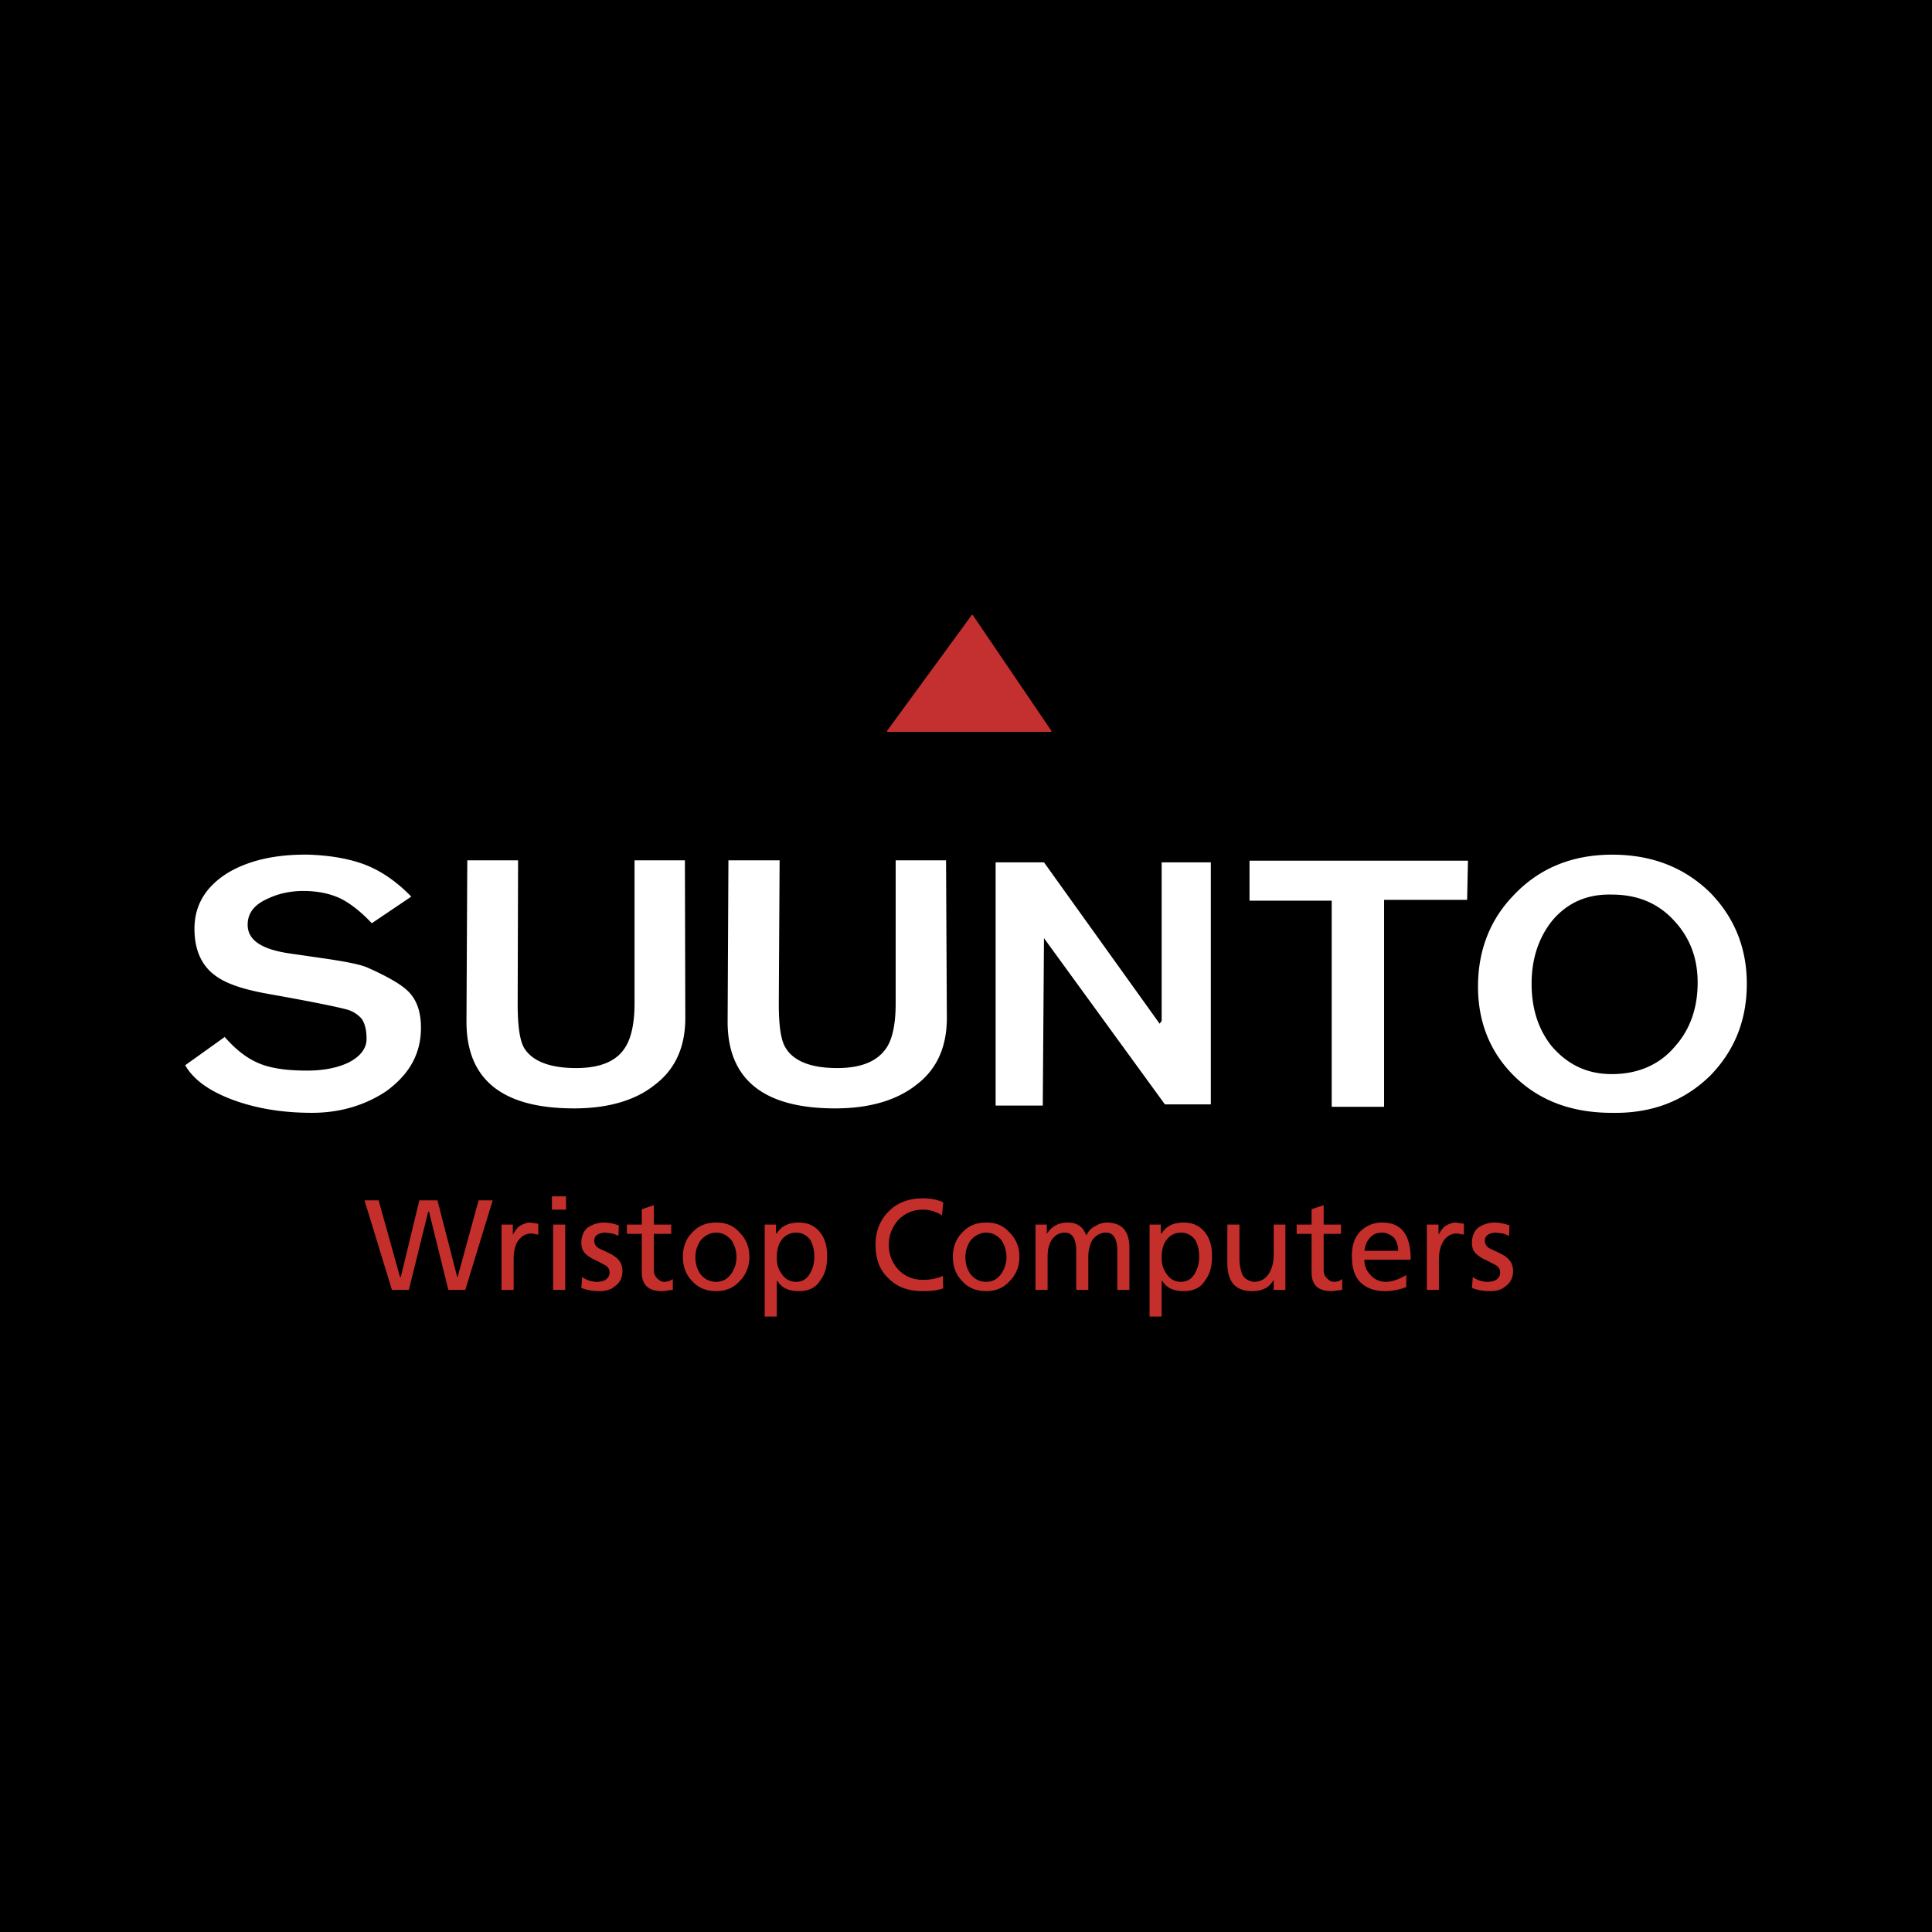 <svg xmlns="http://www.w3.org/2000/svg" width="2500" height="2500" viewBox="0 0 192.756 192.756"><path fill-rule="evenodd" clip-rule="evenodd" d="M0 0h192.756v192.756H0V0z"/><path d="M41.033 89.456l-3.94 2.657c-1.125-1.207-2.211-2.013-3.096-2.456-1.005-.482-2.251-.765-3.738-.765-1.328 0-2.534.282-3.539.765-1.367.604-2.01 1.449-2.01 2.616 0 1.529 1.407 2.455 4.222 2.857l3.337.483c2.211.322 3.619.603 4.302.884 1.93.846 3.257 1.611 3.94 2.215 1.005.844 1.488 2.133 1.488 3.822 0 2.617-1.166 4.67-3.498 6.359-2.131 1.408-4.624 2.133-7.358 2.133-3.016 0-5.629-.443-8.002-1.328-2.331-.885-3.859-2.012-4.663-3.42l3.94-2.818c1.126 1.287 2.211 2.094 3.216 2.535 1.006.484 2.493.766 4.303.807 2.01.08 3.619-.203 4.865-.807 1.166-.604 1.769-1.408 1.769-2.334 0-.885-.16-1.527-.482-2.012a3.062 3.062 0 0 0-1.327-.885c-.804-.242-3.498-.805-8.042-1.611-2.493-.441-4.222-1.045-5.227-1.811-1.407-1.006-2.091-2.616-2.091-4.668 0-2.374 1.126-4.226 3.337-5.594 2.091-1.248 4.785-1.852 8.001-1.812 2.453.081 4.624.483 6.353 1.288 1.286.606 2.613 1.531 3.94 2.9zM51.688 85.833l-.04 14.288c0 2.213.201 3.662.642 4.428.805 1.326 2.573 2.012 5.188 2.012 2.412 0 4.021-.686 4.865-2.012.603-.887.965-2.375.965-4.428V85.833h5.025l.04 15.737c0 2.896-1.005 5.111-3.016 6.641-1.93 1.568-4.664 2.373-8.081 2.373-7.197 0-10.736-2.896-10.736-8.652l.081-16.098h5.067v-.001zM77.782 85.833l-.081 14.288c0 2.213.202 3.662.684 4.428.804 1.326 2.533 2.012 5.146 2.012 2.413 0 4.021-.686 4.906-2.012.603-.887.924-2.375.924-4.428V85.833h5.026l.08 15.737c0 2.896-1.005 5.111-3.016 6.641-1.97 1.568-4.704 2.373-8.122 2.373-7.157 0-10.735-2.896-10.735-8.652l.081-16.098h5.107v-.001zM124.664 85.874h21.793l-.082 3.904h-8.283v20.646h-5.227V89.858h-8.201v-3.984zM154.82 91.911c-1.328 1.69-2.012 3.783-2.012 6.238 0 2.496.684 4.588 2.012 6.238 1.566 1.811 3.496 2.777 5.99 2.777 2.652 0 4.824-.967 6.352-2.818 1.488-1.689 2.213-3.822 2.213-6.318 0-2.495-.805-4.507-2.332-6.157-1.609-1.771-3.699-2.616-6.193-2.616-2.534-.081-4.543.845-6.03 2.656zm15.84-2.817c2.412 2.495 3.619 5.514 3.619 9.055 0 3.623-1.207 6.641-3.619 9.137-2.572 2.535-5.83 3.822-9.85 3.742-3.98 0-7.238-1.207-9.73-3.662-2.412-2.375-3.619-5.393-3.619-8.934 0-3.623 1.207-6.722 3.619-9.177 2.492-2.616 5.75-3.984 9.77-3.984 3.98-.001 7.238 1.287 9.81 3.823zM120.805 86.035v24.147h-4.584l-12.063-16.581-.121 16.702h-4.703V86.035h4.824l11.539 16.1.201-.283V86.035h4.907z" fill-rule="evenodd" clip-rule="evenodd" fill="#fff"/><path fill-rule="evenodd" clip-rule="evenodd" fill="#c42f30" d="M97.002 61.404l-8.444 11.551h16.284l-7.84-11.551z"/><path fill="none" stroke="#c42f30" stroke-width=".134" stroke-linecap="round" stroke-linejoin="round" stroke-miterlimit="2.613" d="M97.002 61.404l-8.444 11.551h16.284l-7.84-11.551"/><path d="M36.369 119.762l2.734 8.934h1.688l1.931-7.809h.08l1.93 7.809h1.689l2.734-8.934h-1.407l-2.091 7.646h-.04l-1.97-7.646h-1.81l-1.849 7.646h-.081l-2.131-7.646h-1.407zm13.67 2.414v6.52h1.207v-2.977c0-.807.121-1.451.442-1.934.362-.482.804-.725 1.367-.725l.644.121v-1.086l-.804-.121c-.322 0-.643.121-1.005.322-.322.201-.522.562-.724.885v-1.006h-1.127v.001zm5.026-1.488h1.407v-1.328h-1.407v1.328zm.121 8.007h1.206v-6.52h-1.206v6.52zm5.106-6.72c-.683 0-1.206.201-1.689.523-.401.361-.603.885-.603 1.49 0 .482.121.805.403 1.086.2.201.522.441 1.005.645l.925.482c.361.201.482.482.482.725 0 .361-.121.562-.402.764-.201.121-.522.201-.884.201a2.59 2.59 0 0 1-1.447-.482L58 128.494c.483.201 1.086.322 1.81.322.603 0 1.125-.121 1.527-.482.482-.322.764-.846.764-1.529 0-.482-.161-.885-.482-1.209-.202-.199-.482-.4-.925-.602-.562-.283-.884-.404-1.004-.484-.282-.201-.403-.441-.403-.725 0-.281.121-.482.323-.604.201-.121.482-.201.803-.201l.603.08c.322.041.523.203.684.242l.04-1.047c-.603-.2-1.046-.28-1.448-.28zm4.946.201v-1.932l-1.207.402v1.529h-1.486v.926h1.486v3.824c0 1.287.685 1.891 2.011 1.891.282 0 .604-.08 1.085-.121v-1.086a1.444 1.444 0 0 1-.884.281c-.281 0-.483-.16-.684-.361-.201-.201-.321-.443-.321-.807v-3.621h1.729v-.926h-1.729v.001zm4.141 3.22c0-.604.201-1.209.562-1.691.402-.441.924-.725 1.527-.725.604 0 1.086.283 1.488.725.321.482.522 1.088.522 1.691 0 .684-.201 1.207-.522 1.689-.362.523-.885.805-1.488.805-.683 0-1.206-.281-1.607-.805-.321-.481-.482-1.005-.482-1.689zm-.322 2.415c.604.684 1.408 1.006 2.412 1.006.926 0 1.729-.322 2.332-1.006.604-.604.965-1.408.965-2.414 0-1.008-.361-1.812-.965-2.416-.603-.684-1.327-1.006-2.332-1.006-1.004 0-1.809.322-2.412 1.006-.604.604-.925 1.408-.925 2.416 0 1.005.322 1.81.925 2.414zm7.237-5.635v9.176H77.5v-3.541h.081c.402.684 1.126 1.006 2.131 1.006.925 0 1.689-.322 2.131-1.086.482-.604.684-1.408.684-2.416 0-.926-.201-1.73-.684-2.334-.523-.684-1.247-1.006-2.131-1.006-1.005 0-1.729.322-2.211 1.086h-.08v-.885h-1.127zm3.137.804a1.7 1.7 0 0 1 1.408.725c.281.482.402 1.006.402 1.691 0 .604-.121 1.125-.402 1.609-.322.604-.805.885-1.408.885s-1.126-.281-1.447-.805c-.362-.482-.483-1.006-.483-1.609 0-.684.121-1.289.483-1.771a1.774 1.774 0 0 1 1.447-.725zm14.675-3.017c-.603-.283-1.246-.402-2.01-.402-1.408 0-2.534.402-3.418 1.287-.844.846-1.326 1.932-1.326 3.34s.401 2.535 1.286 3.342c.844.885 2.01 1.287 3.417 1.287.844 0 1.528-.08 2.051-.281l-.041-1.248c-.482.242-1.166.402-1.97.402-1.006 0-1.809-.361-2.413-.967-.643-.643-1.005-1.527-1.005-2.535 0-1.006.362-1.811.965-2.494.644-.645 1.447-1.006 2.453-1.006.684 0 1.287.199 1.89.562l.121-1.287zm2.212 5.433c0-.604.201-1.209.562-1.691.403-.441.924-.725 1.528-.725s1.086.283 1.486.725c.322.482.523 1.088.523 1.691 0 .684-.201 1.207-.523 1.689-.361.523-.883.805-1.486.805-.684 0-1.205-.281-1.608-.805-.322-.481-.482-1.005-.482-1.689zm-.322 2.415c.603.684 1.406 1.006 2.412 1.006.926 0 1.729-.322 2.332-1.006.604-.604.965-1.408.965-2.414 0-1.008-.361-1.812-.965-2.416-.604-.684-1.326-1.006-2.332-1.006s-1.809.322-2.412 1.006c-.604.604-.925 1.408-.925 2.416 0 1.005.322 1.81.925 2.414zm13.35-5.514c-.482.201-.766.562-.967.967-.32-.887-.924-1.289-1.848-1.289-.965 0-1.609.402-2.092 1.127v-.926h-1.125v6.52h1.205v-3.299c0-.686.121-1.209.402-1.691.322-.441.723-.725 1.326-.725.725 0 1.127.604 1.127 1.812v3.902h1.205v-3.299c0-.686.162-1.209.404-1.691.361-.441.762-.725 1.365-.725.725 0 1.127.604 1.127 1.812v3.902h1.205v-4.186c0-1.65-.723-2.535-2.291-2.535a2.121 2.121 0 0 0-1.043.324zm5.347-.121v9.176h1.205v-3.541h.08c.402.684 1.125 1.006 2.131 1.006.926 0 1.689-.322 2.131-1.086.482-.604.684-1.408.684-2.416 0-.926-.201-1.73-.684-2.334-.521-.684-1.246-1.006-2.131-1.006-1.006 0-1.729.322-2.211 1.086h-.08v-.885h-1.125zm3.135.804c.604 0 1.086.283 1.408.725.281.482.402 1.006.402 1.691 0 .604-.121 1.125-.402 1.609-.322.604-.805.885-1.408.885s-1.125-.281-1.447-.805c-.361-.482-.482-1.006-.482-1.609 0-.684.121-1.289.482-1.771a1.775 1.775 0 0 1 1.447-.725zm9.248-.804v3.02c0 .805-.201 1.488-.523 1.932-.32.482-.803.764-1.486.764-.443-.08-.846-.281-1.047-.604-.199-.361-.361-.965-.361-1.771v-3.34h-1.205V126c0 1.891.803 2.816 2.492 2.816.482 0 .885-.08 1.287-.281s.643-.523.844-.846v1.006h1.166v-6.52h-1.167v.001zm4.986 0v-1.932l-1.207.402v1.529h-1.486v.926h1.486v3.824c0 1.287.645 1.891 2.01 1.891.242 0 .605-.08 1.047-.121v-1.086c-.242.201-.523.281-.846.281-.281 0-.482-.16-.684-.361-.199-.201-.32-.443-.32-.807v-3.621h1.729v-.926h-1.729v.001zm7.036 1.328c.242.363.402.764.402 1.289h-3.377c.08-.484.201-.887.482-1.209.322-.402.723-.604 1.287-.604.442 0 .844.202 1.206.524zm-2.291 3.783c-.482-.482-.684-1.006-.684-1.609h4.623c0-2.496-.924-3.703-2.854-3.703-.887 0-1.609.322-2.213.926-.562.604-.803 1.408-.803 2.414 0 1.088.24 1.973.803 2.576.604.604 1.408.926 2.533.926.604 0 1.328-.121 2.092-.402v-1.207a4.92 4.92 0 0 1-.805.402c-.482.201-.885.281-1.205.281-.603 0-1.085-.202-1.487-.604zm5.548-5.111v6.52h1.205v-2.977c0-.807.162-1.451.482-1.934a1.566 1.566 0 0 1 1.328-.725l.684.121v-1.086l-.805-.121c-.322 0-.684.121-1.006.322s-.521.562-.723.885v-1.006h-1.165v.001zm6.795-.201c-.684 0-1.207.201-1.689.523-.402.361-.604.885-.604 1.49 0 .482.121.805.402 1.086.201.201.523.441 1.006.645l.924.482c.363.201.482.482.482.725 0 .361-.119.562-.4.764-.203.121-.523.201-.885.201-.443 0-1.006-.16-1.447-.482l-.082 1.086c.482.201 1.086.322 1.811.322.604 0 1.125-.121 1.527-.482.482-.322.764-.846.764-1.529 0-.482-.16-.885-.482-1.209-.201-.199-.482-.4-.924-.602-.564-.283-.885-.404-1.006-.484-.281-.201-.402-.441-.402-.725 0-.281.121-.482.322-.604s.482-.201.805-.201l.602.08c.322.041.523.203.684.242l.041-1.047c-.605-.201-1.046-.281-1.449-.281z" fill-rule="evenodd" clip-rule="evenodd" fill="#c42f2b"/></svg>